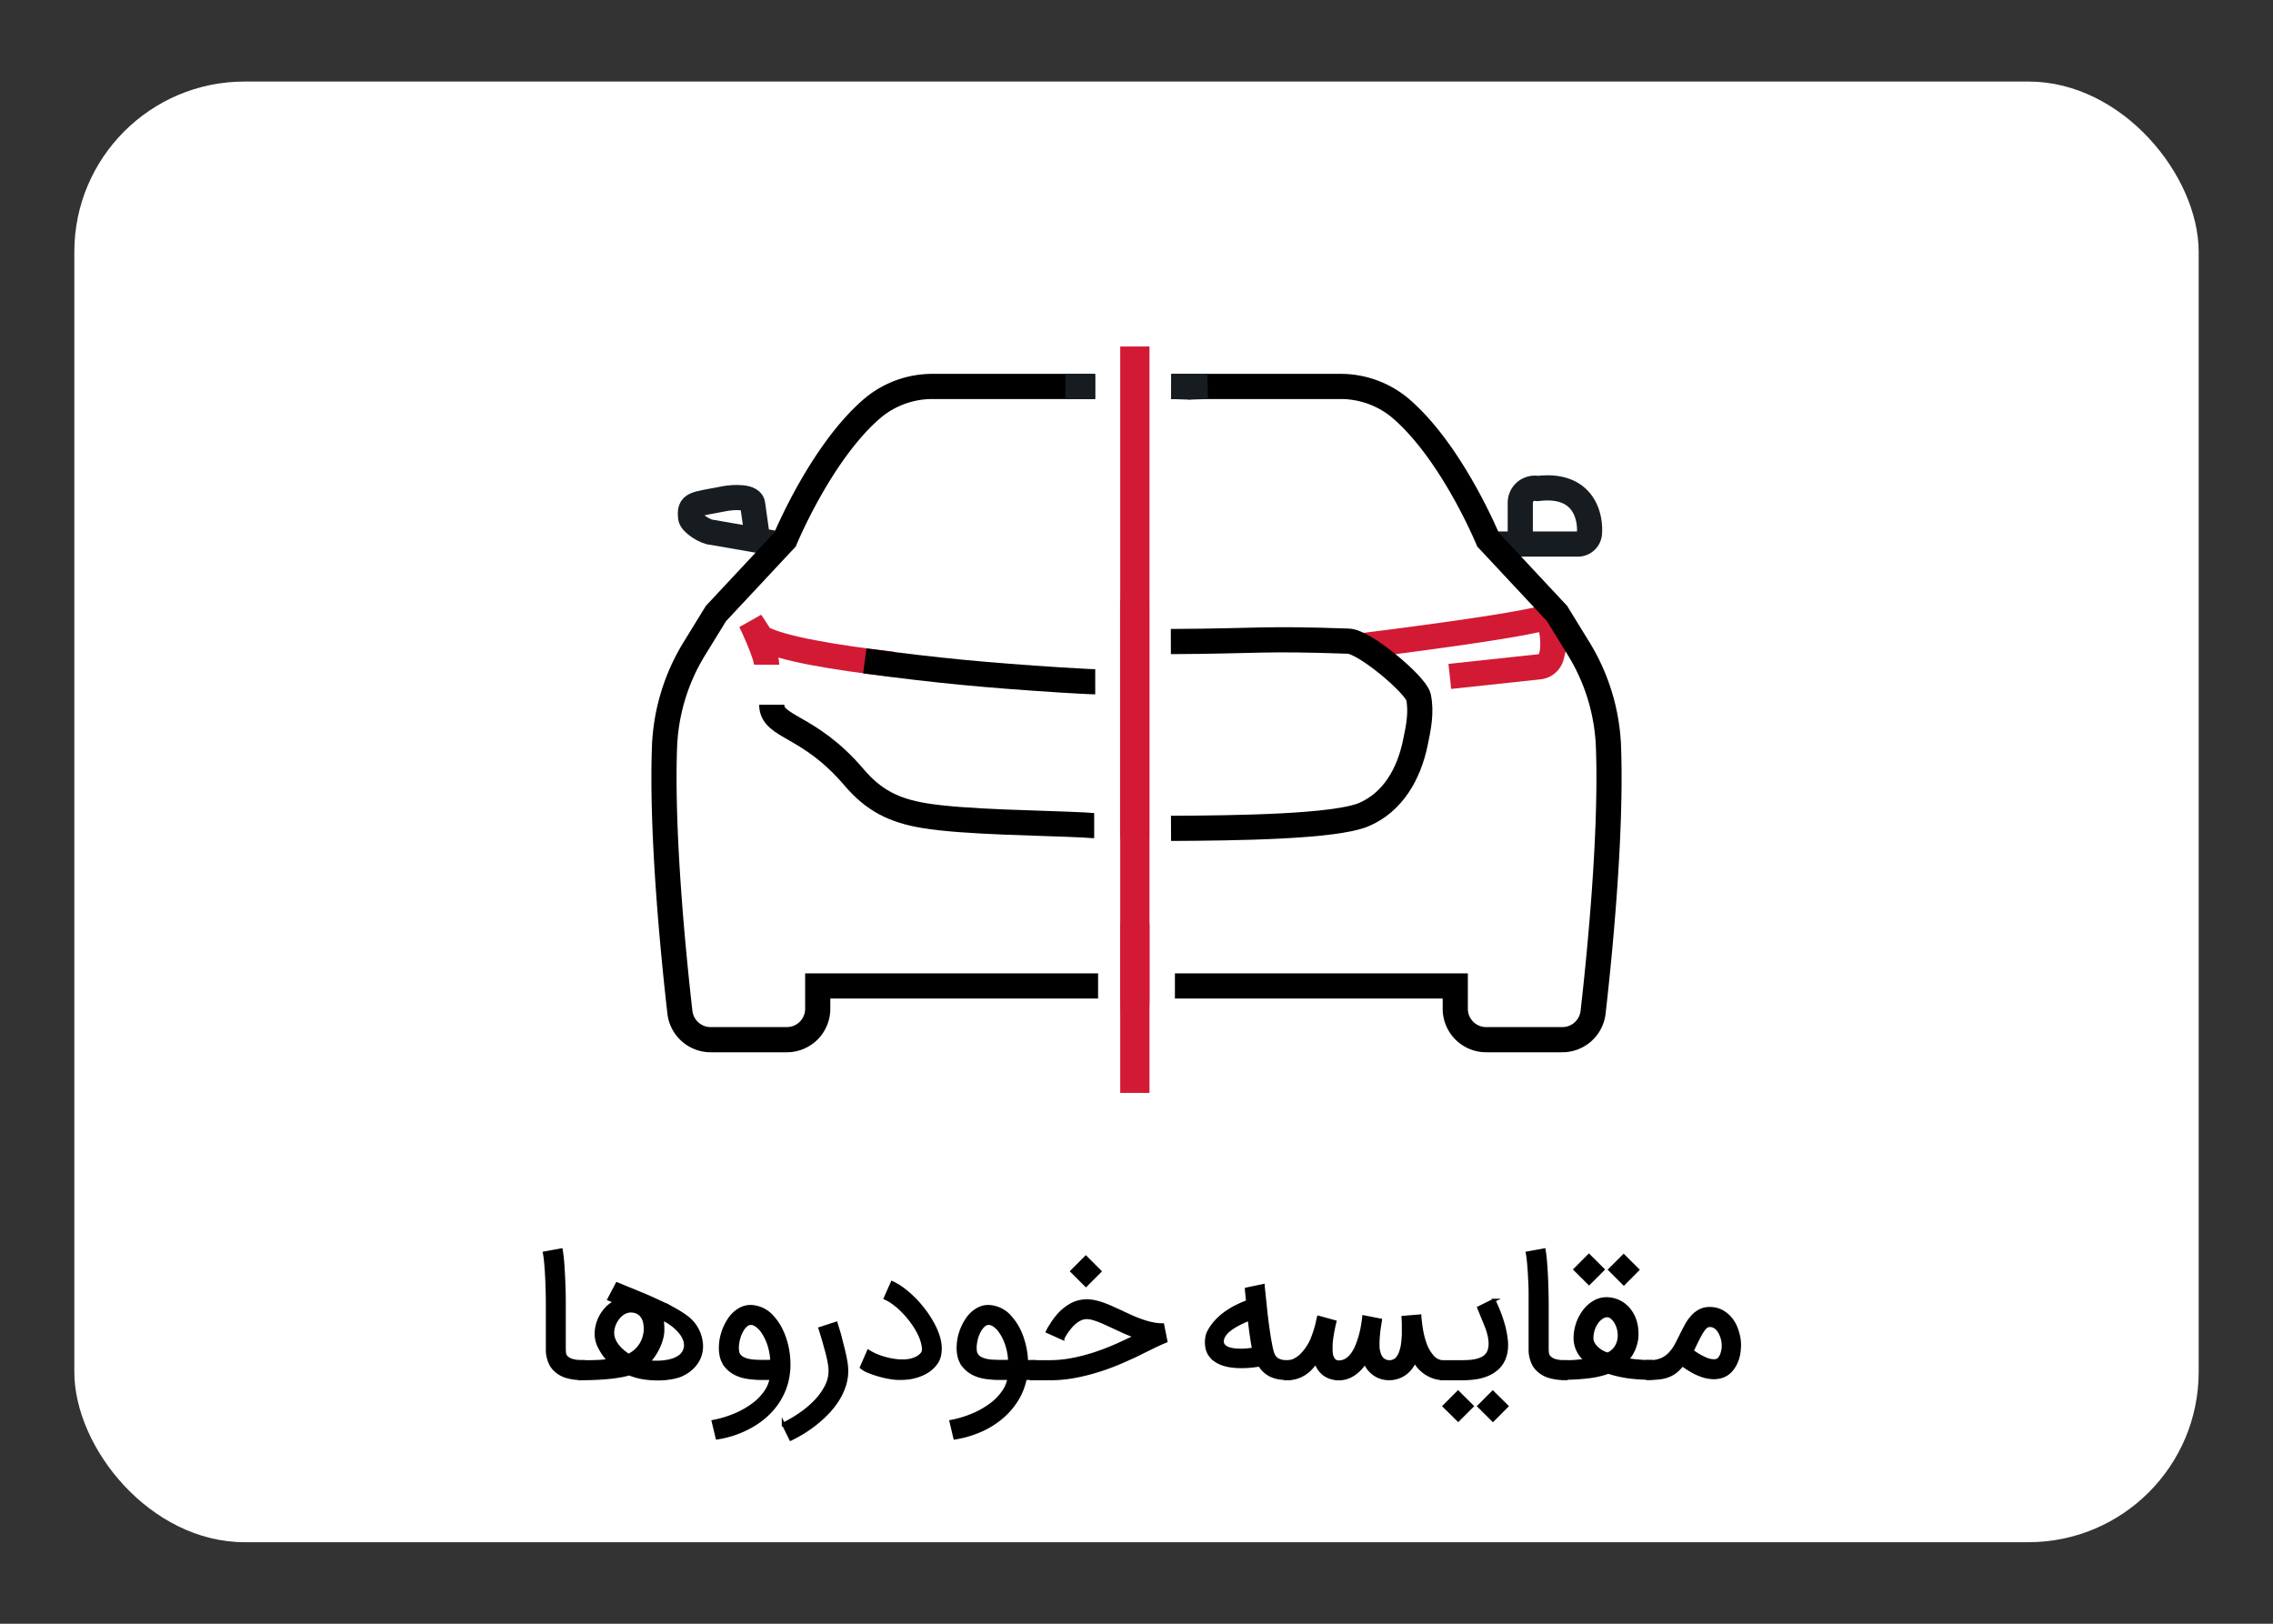 <svg xmlns="http://www.w3.org/2000/svg" id="Layer_1" data-name="Layer 1" viewBox="0 0 700 500"><rect x="0" y="0" width="700" height="500" fill="#333333" stroke="none"/><defs><style>.cls-1{fill:#fff;}.cls-2,.cls-5{stroke:#000;}.cls-2,.cls-3,.cls-4,.cls-5{stroke-miterlimit:10;}.cls-3,.cls-4,.cls-5{fill:none;stroke-width:7.75px;}.cls-3{stroke:#d21a34;}.cls-4{stroke:#161c20;}.cls-6{fill:#d21a34;}</style></defs><rect class="cls-1" x="22.89" y="25.11" width="654.22" height="449.78" rx="52.44"></rect><path class="cls-2" d="M179.16,424.46a15.55,15.55,0,0,1-4.89-.68,8.63,8.63,0,0,1-3.43-2.09,6.57,6.57,0,0,1-1.32-1.85,10.38,10.38,0,0,1-.68-2,9.39,9.39,0,0,1-.24-1.84q0-.87,0-1.5c0-.14,0-.55,0-1.24s0-1.57,0-2.64,0-2.32,0-3.71,0-2.82,0-4.36,0-3-.05-4.66-.09-3.19-.17-4.7-.17-2.91-.29-4.19a30.67,30.67,0,0,0-.4-3.14l5.11-.94c.16.89.29,2,.41,3.26s.2,2.69.28,4.2.14,3.09.19,4.74.06,3.24.06,4.81v13.09a14.21,14.21,0,0,0,.09,1.66,2.16,2.16,0,0,0,.69,1.34,4,4,0,0,0,1.79.94,10.25,10.25,0,0,0,2.83.34h.52v5.12Z"></path><path class="cls-2" d="M178.64,419.34h.7l2.75,0,2.16-.08c.64,0,1.23-.08,1.76-.13s1.05-.11,1.55-.18a17.39,17.39,0,0,1-2.94-4.17,9.14,9.14,0,0,1-1-3.95,11.39,11.39,0,0,1,.35-2.75,11.22,11.22,0,0,1,1.09-2.79,12,12,0,0,1,1.87-2.51,9.28,9.28,0,0,1,2.69-1.91l-2.06-.81,2.47-4.7,9.08,3.73q2.43,1.08,4.69,2.14t4.17,2.14a31.51,31.51,0,0,1,3.38,2.17,11.1,11.1,0,0,1,2.27,2.19,11.52,11.52,0,0,1,2.4,6.78,9,9,0,0,1-1.35,4.79,10.34,10.34,0,0,1-4.11,3.69l0,0a7.37,7.37,0,0,1-1.72.75,18.42,18.42,0,0,1-2.07.49c-.73.13-1.45.22-2.18.28s-1.4.07-2,.07a29.3,29.3,0,0,1-4.45-.33,20.68,20.68,0,0,1-4.37-1.23,24.25,24.25,0,0,1-3.12.7c-1.15.2-2.37.35-3.64.46s-2.56.2-3.88.25-2.6.08-3.84.08h-.7Zm20.11-10a12.1,12.1,0,0,0-.12-1.65,5.36,5.36,0,0,0-.49-1.67,4.4,4.4,0,0,0-1.07-1.41,3.91,3.91,0,0,0-1.81-.85,4.77,4.77,0,0,0-1-.1,4.43,4.43,0,0,0-1.88.46,5.77,5.77,0,0,0-1.86,1.49,7.76,7.76,0,0,0-1.37,2.3,6.78,6.78,0,0,0-.5,2.45,5.66,5.66,0,0,0,.39,2.09,7.83,7.83,0,0,0,1.06,1.86,10.83,10.83,0,0,0,1.55,1.64,17.56,17.56,0,0,0,1.88,1.43,8.35,8.35,0,0,0,2.31-1.52,9.19,9.19,0,0,0,1.62-2,9.28,9.28,0,0,0,.95-2.26A8.72,8.72,0,0,0,198.75,409.35Zm5.35.21a9.9,9.9,0,0,1-.31,2.37,15.32,15.32,0,0,1-.88,2.57,17.06,17.06,0,0,1-1.37,2.55,15.67,15.67,0,0,1-1.8,2.29,13.67,13.67,0,0,0,1.38.16l1,0a17.28,17.28,0,0,0,4.18-.44,8.65,8.65,0,0,0,2.8-1.16,4.51,4.51,0,0,0,1.57-1.7,4.64,4.64,0,0,0,.48-2.05,5,5,0,0,0-.47-2,8.52,8.52,0,0,0-1.4-2.16,14.06,14.06,0,0,0-2.3-2.12,18.1,18.1,0,0,0-3.24-1.91,7.3,7.3,0,0,1,.31,1.88C204.09,408.48,204.1,409,204.1,409.56Z"></path><path class="cls-2" d="M219.67,437.73a32.9,32.9,0,0,0,7.2-2.24,26.24,26.24,0,0,0,5.46-3.23,16.35,16.35,0,0,0,3.58-3.83,10,10,0,0,0,1.61-4h-3c-.76,0-1.62,0-2.57-.13q-5.67-.34-8.38-3.71a7.38,7.38,0,0,1-1.51-3.49,12.38,12.38,0,0,1-.18-2.09,17.86,17.86,0,0,1,.22-2.52,16.46,16.46,0,0,1,2.93-6.82,9.73,9.73,0,0,1,2.88-2.49,6.61,6.61,0,0,1,3.23-.85A9.18,9.18,0,0,1,238,405.7a16.16,16.16,0,0,1,2.33,3.38,21.86,21.86,0,0,1,1.63,4.11,25,25,0,0,1,.86,4.56c.07.75.11,1.5.11,2.25s0,1.67-.13,2.5a20.11,20.11,0,0,1-1.28,5.36,20.93,20.93,0,0,1-2.53,4.6,22.69,22.69,0,0,1-3.56,3.84,26.21,26.21,0,0,1-4.36,3,31,31,0,0,1-4.92,2.17,31.91,31.91,0,0,1-5.27,1.29Zm11.51-30.23a2.17,2.17,0,0,0-1.44.59,6,6,0,0,0-1.21,1.5,10,10,0,0,0-.9,2,12.38,12.38,0,0,0-.5,2.24,8.52,8.52,0,0,0,0,2.33,2.5,2.5,0,0,0,.53,1.24,3.09,3.09,0,0,0,1,.85,6.58,6.58,0,0,0,1.25.52,9.32,9.32,0,0,0,1.31.28,8.46,8.46,0,0,0,1.11.12c.86.05,1.68.08,2.45.08h1.11c.54,0,1.16,0,1.83-.09a19.36,19.36,0,0,0-.39-3.16,18.33,18.33,0,0,0-.8-2.77,17,17,0,0,0-1.11-2.3,11.94,11.94,0,0,0-1.27-1.79l-.59-.56a5.48,5.48,0,0,0-.7-.55,4,4,0,0,0-.8-.4A2.33,2.33,0,0,0,231.18,407.5Z"></path><path class="cls-2" d="M257.47,407.5l.73,2.41c.25.79.46,1.59.66,2.39s.42,1.67.64,2.52.41,1.68.59,2.5.34,1.64.46,2.44a15.8,15.8,0,0,1,.18,2.35,14.68,14.68,0,0,1-.66,4.39,19.35,19.35,0,0,1-1.85,4.11,24.5,24.5,0,0,1-2.82,3.79,35.7,35.7,0,0,1-3.55,3.39,38.85,38.85,0,0,1-4,2.93,44,44,0,0,1-4.32,2.41l-2.27-4.59a41.67,41.67,0,0,0,5.32-3.14,29.93,29.93,0,0,0,4.61-3.9,19.4,19.4,0,0,0,3.24-4.49,10.5,10.5,0,0,0,1.23-4.9,13.46,13.46,0,0,0-.17-2c-.11-.71-.26-1.44-.43-2.19s-.36-1.49-.57-2.24-.41-1.48-.6-2.19c-.42-1.46-.86-2.92-1.33-4.39Z"></path><path class="cls-2" d="M276.88,424.43a17.5,17.5,0,0,1-3-.3,29.37,29.37,0,0,1-3.4-.8,28.07,28.07,0,0,1-3.11-1.09,7.44,7.44,0,0,1-2.06-1.2l2.14-4.91a15.49,15.49,0,0,0,2.32,1.22,23.5,23.5,0,0,0,2.9,1,21.56,21.56,0,0,0,3.18.63,14.44,14.44,0,0,0,2,.13c.4,0,.94,0,1.64-.09a8.26,8.26,0,0,0,2.35-.61,5.44,5.44,0,0,0,2.19-1.59,2.16,2.16,0,0,0,.39-1.41,7.65,7.65,0,0,0-.21-1.62,13.9,13.9,0,0,0-.92-2.67,22.76,22.76,0,0,0-1.54-2.79,28.3,28.3,0,0,0-2-2.72,31.59,31.59,0,0,0-2.28-2.46,23.31,23.31,0,0,0-2.41-2,13.16,13.16,0,0,0-2.4-1.4l2.11-4.75a18.86,18.86,0,0,1,3.09,1.82,31.83,31.83,0,0,1,3,2.53,34.4,34.4,0,0,1,5.28,6.41,29.3,29.3,0,0,1,1.91,3.49,19,19,0,0,1,1.18,3.41,11.85,11.85,0,0,1,.3,2.63,9.93,9.93,0,0,1-.22,2.09,6.43,6.43,0,0,1-.57,1.59,7.33,7.33,0,0,1-.79,1.18,9.37,9.37,0,0,1-2.2,2,12.86,12.86,0,0,1-2.73,1.35,16,16,0,0,1-3,.76A22.47,22.47,0,0,1,276.88,424.43Z"></path><path class="cls-2" d="M292.9,437.73a32.9,32.9,0,0,0,7.2-2.24,25.89,25.89,0,0,0,5.45-3.23,16.41,16.41,0,0,0,3.59-3.83,9.86,9.86,0,0,0,1.6-4h-3c-.76,0-1.61,0-2.57-.13q-5.65-.34-8.37-3.71a7.39,7.39,0,0,1-1.52-3.49,12.38,12.38,0,0,1-.18-2.09,17.86,17.86,0,0,1,.22-2.52,16.31,16.31,0,0,1,2.94-6.82,9.61,9.61,0,0,1,2.88-2.49,6.57,6.57,0,0,1,3.22-.85,9.18,9.18,0,0,1,6.81,3.34,16.74,16.74,0,0,1,2,2.76,19.85,19.85,0,0,1,1.52,3.3,27.24,27.24,0,0,1,1,3.68,25.29,25.29,0,0,1,.42,3.9h2.47v5.12h-2.87a19.51,19.51,0,0,1-2.83,7,22.9,22.9,0,0,1-4.95,5.44,27,27,0,0,1-6.47,3.81,32.12,32.12,0,0,1-7.37,2.09Zm11.5-30.23a2.17,2.17,0,0,0-1.43.59,6,6,0,0,0-1.22,1.5,11.22,11.22,0,0,0-.9,2,12.34,12.34,0,0,0-.49,2.24,8,8,0,0,0,0,2.33,2.43,2.43,0,0,0,.54,1.24,3.06,3.06,0,0,0,1,.85,6.67,6.67,0,0,0,1.26.52,9.19,9.19,0,0,0,1.3.28,8.83,8.83,0,0,0,1.11.12c.87.05,1.69.08,2.45.08h1.11c.55,0,1.16,0,1.84-.09a19.36,19.36,0,0,0-.39-3.16,18.32,18.32,0,0,0-.81-2.77,14.91,14.91,0,0,0-1.11-2.3,12.7,12.7,0,0,0-1.26-1.79l-.59-.56a5.59,5.59,0,0,0-.71-.55,3.91,3.91,0,0,0-.79-.4A2.38,2.38,0,0,0,304.4,407.5Z"></path><path class="cls-2" d="M317.55,419.34h5.66a37.07,37.07,0,0,0,6.94-.66,58.17,58.17,0,0,0,6.84-1.76q3.36-1.1,6.57-2.51t6.18-2.89c-1.2-.42-2.35-.87-3.44-1.36s-2.18-1-3.24-1.49l-2.38-1.11c-.78-.35-1.53-.67-2.25-.95a19.13,19.13,0,0,0-2-.66,7,7,0,0,0-1.78-.25,4.61,4.61,0,0,0-2,.47,7.86,7.86,0,0,0-1.79,1.19,11.2,11.2,0,0,0-1.47,1.54c-.44.54-.81,1.06-1.13,1.53a13.44,13.44,0,0,0-.71,1.2c-.17.33-.25.5-.25.51l-4.7-2.11s.09-.19.22-.46.33-.61.58-1,.55-.89.91-1.43a18.7,18.7,0,0,1,1.24-1.65,14.8,14.8,0,0,1,4.32-3.67,10,10,0,0,1,4.81-1.23,11.87,11.87,0,0,1,2.55.29,21.39,21.39,0,0,1,2.62.77c.88.32,1.79.69,2.71,1.11l2.79,1.27q1.55.74,3.12,1.44c1.05.47,2.11.89,3.17,1.26a23.68,23.68,0,0,0,3.18.9,15.09,15.09,0,0,0,3.21.34l1,5c-1.22.5-2.43,1.05-3.63,1.63l-3.75,1.84c-1.92,1-4,1.91-6.17,2.87a73.2,73.2,0,0,1-6.91,2.59,62,62,0,0,1-7.48,1.9,42.4,42.4,0,0,1-7.8.73h-5.66Zm21.13-27.86-4.25,4.25-4.28-4.27,4.25-4.26Z"></path><path class="cls-2" d="M397,419.34v5.12h-.52a20.38,20.38,0,0,1-2.37-.17,9.27,9.27,0,0,1-2.72-.8,8.12,8.12,0,0,1-3.45-3.18c-1.09.17-2.1.3-3,.38s-1.83.11-2.68.11q-6.74,0-9.36-3.26a5.08,5.08,0,0,1-1-1.87,7.88,7.88,0,0,1-.33-2v-.47a7.76,7.76,0,0,1,.13-1.43,5.89,5.89,0,0,1,.37-1.28,14.49,14.49,0,0,1,1.68-2.69,17.52,17.52,0,0,1,2.09-2.2,18.78,18.78,0,0,1,2.29-1.75c.79-.51,1.56-1,2.3-1.36s1.44-.72,2.1-1,1.23-.49,1.72-.66q-.21-2-.3-2.91c-.06-.62-.09-.94-.09-.95l5.11-1.07v0c0,.14.05.46.1.95s.12,1.08.19,1.75.14,1.38.22,2.14.15,1.47.22,2.13.13,1.23.18,1.72.09.79.11.91c.27,2.24.53,4.08.75,5.51s.43,2.56.6,3.41.32,1.46.42,1.82a5.28,5.28,0,0,0,.24.69,3.56,3.56,0,0,0,1.67,1.91,6.61,6.61,0,0,0,2.87.51Zm-12.21-13.2-1.49.64c-.57.25-1.17.54-1.79.86s-1.22.68-1.82,1.06A10.86,10.86,0,0,0,378,410a6.21,6.21,0,0,0-1.16,1.45,3.12,3.12,0,0,0-.44,1.6,1.9,1.9,0,0,0,.53,1.39,3.65,3.65,0,0,0,1.38.84,8.23,8.23,0,0,0,1.92.41,15.27,15.27,0,0,0,1.8.1h.81c.42,0,.95-.05,1.6-.12s1.21-.15,1.66-.23c-.21-1-.42-2.25-.64-3.71S385,408.37,384.75,406.14Z"></path><path class="cls-2" d="M395.94,419.34h.55a4.8,4.8,0,0,0,2.12-.49,7.88,7.88,0,0,0,1.93-1.32,12.29,12.29,0,0,0,1.66-1.85,18.39,18.39,0,0,0,1.33-2.1,22.43,22.43,0,0,0,1-2.36q.42-1.17.72-2.19c.19-.69.36-1.32.48-1.9s.23-1.07.34-1.48l5,1.38c-.11.43-.24,1-.41,1.83s-.32,1.63-.47,2.54a25.41,25.41,0,0,0-.3,2.78c0,.35,0,.68,0,1A11.5,11.5,0,0,0,410,417a3.59,3.59,0,0,0,.7,1.68,1.93,1.93,0,0,0,1.63.73,4.27,4.27,0,0,0,2.39-.7,7.18,7.18,0,0,0,1.87-1.86,12.3,12.3,0,0,0,1.38-2.63,31.53,31.53,0,0,0,1-3,28.56,28.56,0,0,0,.66-3c.17-1,.3-1.9.38-2.7l5.09,1c-.09.61-.2,1.35-.34,2.21s-.24,1.79-.31,2.74a19.92,19.92,0,0,0-.11,2c0,.28,0,.72,0,1.33a8.29,8.29,0,0,0,.39,2,4.22,4.22,0,0,0,1.11,1.83,3.32,3.32,0,0,0,4.13,0,5.4,5.4,0,0,0,1.29-2,11.67,11.67,0,0,0,.69-2.71c.14-1,.22-2,.26-3,0-.51,0-1,0-1.49s0-1.07,0-1.75-.06-1.33-.1-2l5.12-.42c0,.57.11,1.15.17,1.73s.14,1.19.23,1.82.22,1.29.37,2a18.69,18.69,0,0,0,.61,2.22,12.3,12.3,0,0,0,2.57,4.78,4.62,4.62,0,0,0,3.4,1.58h.63v5.12h-.63a9.61,9.61,0,0,1-2.66-.38,10.39,10.39,0,0,1-2.46-1.08,10.54,10.54,0,0,1-2.13-1.7,10.17,10.17,0,0,1-1.64-2.24,9.92,9.92,0,0,1-1.31,2.21,8.23,8.23,0,0,1-4,2.79,7.63,7.63,0,0,1-2.51.4,7.81,7.81,0,0,1-4.56-1.35,8,8,0,0,1-2.92-3.66,14.23,14.23,0,0,1-1.58,2,10.86,10.86,0,0,1-1.91,1.62,8.9,8.9,0,0,1-2.19,1.07,8.07,8.07,0,0,1-4.8,0,7.07,7.07,0,0,1-2.05-1,7.57,7.57,0,0,1-1.59-1.65,6.91,6.91,0,0,1-1-2.14,17.16,17.16,0,0,1-1.73,2.09,9.57,9.57,0,0,1-2,1.6,9.56,9.56,0,0,1-5.14,1.43h-.55Z"></path><path class="cls-2" d="M444.23,419.34h5c1,0,2,0,2.95-.06a13.64,13.64,0,0,0,2.66-.38A7.22,7.22,0,0,0,457,418a4,4,0,0,0,1.46-1.71,5.2,5.2,0,0,0,.39-1.38,8.49,8.49,0,0,0,.08-1.17c0-.23,0-.57-.06-1a11.61,11.61,0,0,0-.34-1.91,17.41,17.41,0,0,0-.83-2.54l-2.27-5.58,4.64-2.3a5.7,5.7,0,0,0,.24.54c.15.34.36.79.61,1.37s.53,1.24.82,2,.58,1.56.84,2.42a29.06,29.06,0,0,1,1.35,6.67q0,.42,0,.84a10.41,10.41,0,0,1-.78,4.17,8.63,8.63,0,0,1-2.08,2.95,10.29,10.29,0,0,1-3,1.88,14.67,14.67,0,0,1-3.66,1,29.24,29.24,0,0,1-4.14.29h-6.15ZM453.3,433l-4.22,4.22L444.8,433l4.23-4.25Zm10.7,0-4.23,4.25L455.5,433l4.22-4.23Z"></path><path class="cls-2" d="M481.82,424.46a15.46,15.46,0,0,1-4.89-.68,8.56,8.56,0,0,1-3.43-2.09,6.19,6.19,0,0,1-1.32-1.85,9.72,9.72,0,0,1-.68-2,9.43,9.43,0,0,1-.25-1.84c0-.58,0-1.08,0-1.5,0-.14,0-.55,0-1.24s0-1.57,0-2.64,0-2.32,0-3.71,0-2.82,0-4.36,0-3,0-4.66-.1-3.19-.17-4.7-.18-2.91-.29-4.19-.25-2.32-.4-3.14l5.11-.94c.15.89.29,2,.4,3.26s.21,2.69.29,4.2.14,3.09.18,4.74.07,3.24.07,4.81v13.09a14.21,14.21,0,0,0,.09,1.66,2.16,2.16,0,0,0,.69,1.34A4,4,0,0,0,479,419a10.2,10.2,0,0,0,2.83.34h.52v5.12Z"></path><path class="cls-2" d="M481.3,419.34h.52c1.3,0,2.55,0,3.73-.13s2.16-.17,2.95-.26a8.77,8.77,0,0,1-3.4-6.73,14.07,14.07,0,0,1,.75-4.62,13.37,13.37,0,0,1,2.15-4,10.28,10.28,0,0,1,3.23-2.77,7.26,7.26,0,0,1,3.42-.88h.29a9,9,0,0,1,4.07,1.09,9.31,9.31,0,0,1,2.91,2.56,10.87,10.87,0,0,1,1.71,3.52,13.45,13.45,0,0,1,.47,3.52c0,.16,0,.62-.06,1.4a12.19,12.19,0,0,1-2.94,6.64c.47.1,1,.19,1.55.26s1.15.13,1.75.18,1.2.1,1.81.13,1.19,0,1.75,0h.49v5.12h-.52a49.17,49.17,0,0,1-6.44-.43,34.79,34.79,0,0,1-6.19-1.43,25.75,25.75,0,0,1-6,1.4,59.28,59.28,0,0,1-7.51.46h-.52Zm12.31-28.41-4.23,4.23-4.28-4.25,4.23-4.25Zm1.28,14.2a3,3,0,0,0-1.53.5,5.72,5.72,0,0,0-1.53,1.44,8.42,8.42,0,0,0-1.16,2.24,9,9,0,0,0-.45,2.91,2.91,2.91,0,0,0,.35,1.33,5.33,5.33,0,0,0,1,1.37,7.71,7.71,0,0,0,3.56,2.08,5.8,5.8,0,0,0,2.34-1.86,6.33,6.33,0,0,0,1.08-2.47,7.35,7.35,0,0,0,.16-1.47,10.79,10.79,0,0,0-.16-1.56,7.74,7.74,0,0,0-.69-2.05,5.77,5.77,0,0,0-1.32-1.77A2.46,2.46,0,0,0,494.89,405.13ZM504.3,391l-4.22,4.25-4.28-4.28,4.23-4.22Z"></path><path class="cls-2" d="M507.93,419.34a9.27,9.27,0,0,0,3.86-.71,8.17,8.17,0,0,0,2.62-1.91,12.68,12.68,0,0,0,1.88-2.71c.53-1,1.07-2.07,1.6-3.14s1-1.94,1.5-2.89a13.7,13.7,0,0,1,1.81-2.53,8.29,8.29,0,0,1,2.29-1.8,6.31,6.31,0,0,1,3-.69,7.72,7.72,0,0,1,3.64.82,9,9,0,0,1,2.7,2.15,10.69,10.69,0,0,1,1.79,3,16.4,16.4,0,0,1,.93,3.44,13.71,13.71,0,0,1,.13,1.83,21.16,21.16,0,0,1-.16,2.19,11.11,11.11,0,0,1-.83,3,9.2,9.2,0,0,1-1.86,2.84,6.17,6.17,0,0,1-2.87,1.68,7.83,7.83,0,0,1-2.14.29,14.11,14.11,0,0,1-1.6-.13,11.59,11.59,0,0,1-2.61-.72,18.47,18.47,0,0,1-2.93-1.43c-.94-.57-1.81-1.14-2.61-1.74a10.32,10.32,0,0,1-2.13,2.22,8.75,8.75,0,0,1-2.36,1.28,11.34,11.34,0,0,1-2.66.6,28.31,28.31,0,0,1-3,.16h-.52v-5.12ZM521.08,416a20.07,20.07,0,0,0,4.33,2.53,6.35,6.35,0,0,0,2.35.52,3.73,3.73,0,0,0,.91-.1,1.7,1.7,0,0,0,.86-.6,4.43,4.43,0,0,0,.72-1.28,7.7,7.7,0,0,0,.48-2.64,9.2,9.2,0,0,0-.11-1.35c0-.13-.06-.33-.12-.63s-.17-.63-.3-1a12.22,12.22,0,0,0-.51-1.14,5.33,5.33,0,0,0-.76-1.07,3.87,3.87,0,0,0-1-.79,2.94,2.94,0,0,0-1.39-.31,1.73,1.73,0,0,0-1,.3,3.63,3.63,0,0,0-.92.92,14.88,14.88,0,0,0-1,1.57c-.34.62-.73,1.36-1.16,2.21Z"></path><path class="cls-3" d="M419.24,198.86s50.39-6.14,57.49-9c0,0,2.44,6.3,1.08,12.18a4.38,4.38,0,0,1-3.84,3.3l-27.48,2.95"></path><path class="cls-4" d="M460,167.53h25.88a3.57,3.57,0,0,0,3.6-3.15c.43-4.42-1.14-15.75-15.92-13.95a4.46,4.46,0,0,0-5.37,4.28v11.42"></path><path class="cls-5" d="M361.83,303.61h86.34v7.18a9.52,9.52,0,0,0,9.67,9.36H481a9.54,9.54,0,0,0,9.6-8.33c1.9-16.62,5.76-54.64,4.75-81.92a62.19,62.19,0,0,0-9.22-30.22l-6.61-10.75-21.28-22.78s-11.15-27.07-27.08-40.56A28.63,28.63,0,0,0,412.69,119h-52"></path><path class="cls-4" d="M371.91,119c-11.85.3.86.3-11.19,0"></path><path class="cls-5" d="M360.58,197.55c27-.12,28-1.07,54.6-.12,4.92,0,20.67,13.34,21.66,17.15,1,4.77,0,9.53-1,14.3-2,9.53-6.89,18.1-15.75,21.92s-39.41,4.18-59.46,4.28"></path><path class="cls-4" d="M240,167.53l-20.68-3.6c-1.86,0-6.45-2.78-6.63-4.57-.43-4.41.85-3.92,10.37-5.79,2.77-.54,8.75-.86,8.75,1.89l1.44,10.22"></path><path class="cls-5" d="M338.17,303.61H251.83v7.18a9.52,9.52,0,0,1-9.67,9.36H219a9.54,9.54,0,0,1-9.6-8.33c-1.9-16.62-5.76-54.64-4.75-81.92a62.19,62.19,0,0,1,9.22-30.22l6.61-10.75,21.28-22.78s11.15-27.07,27.08-40.56A28.63,28.63,0,0,1,287.31,119h50"></path><path class="cls-4" d="M328.09,119H337"></path><path class="cls-3" d="M274.93,204.55c-18.06-2.09-34.41-4.82-40.53-8.2l-3.22-4.95s4.92,10.19,4.92,13.28"></path><path class="cls-5" d="M337.29,209.94c-1.38,0-8.81-.44-10.88-.57-22.66-1.46-37.57-2.84-60.08-5.86"></path><path class="cls-5" d="M237.67,217c0,7.2,11.35,5.93,25.3,22.31,6.07,7.14,12.28,10.29,21.7,11.85,12.51,2.07,36.29,2.21,49.22,2.88,1.14.06,2.17.19,3.08.19"></path><path class="cls-6" d="M354,106.7V307.34c0,9.13-1.91,16.54-4.26,16.54h-.49c-2.35,0-4.26-7.41-4.26-16.54V106.7Z"></path><path class="cls-6" d="M354,336.55V284.9a4.26,4.26,0,0,0-4.26-4.26h-.49a4.26,4.26,0,0,0-4.26,4.26v51.65Z"></path><rect class="cls-6" x="344.94" y="181.63" width="9" height="79.98" rx="4.26"></rect></svg>